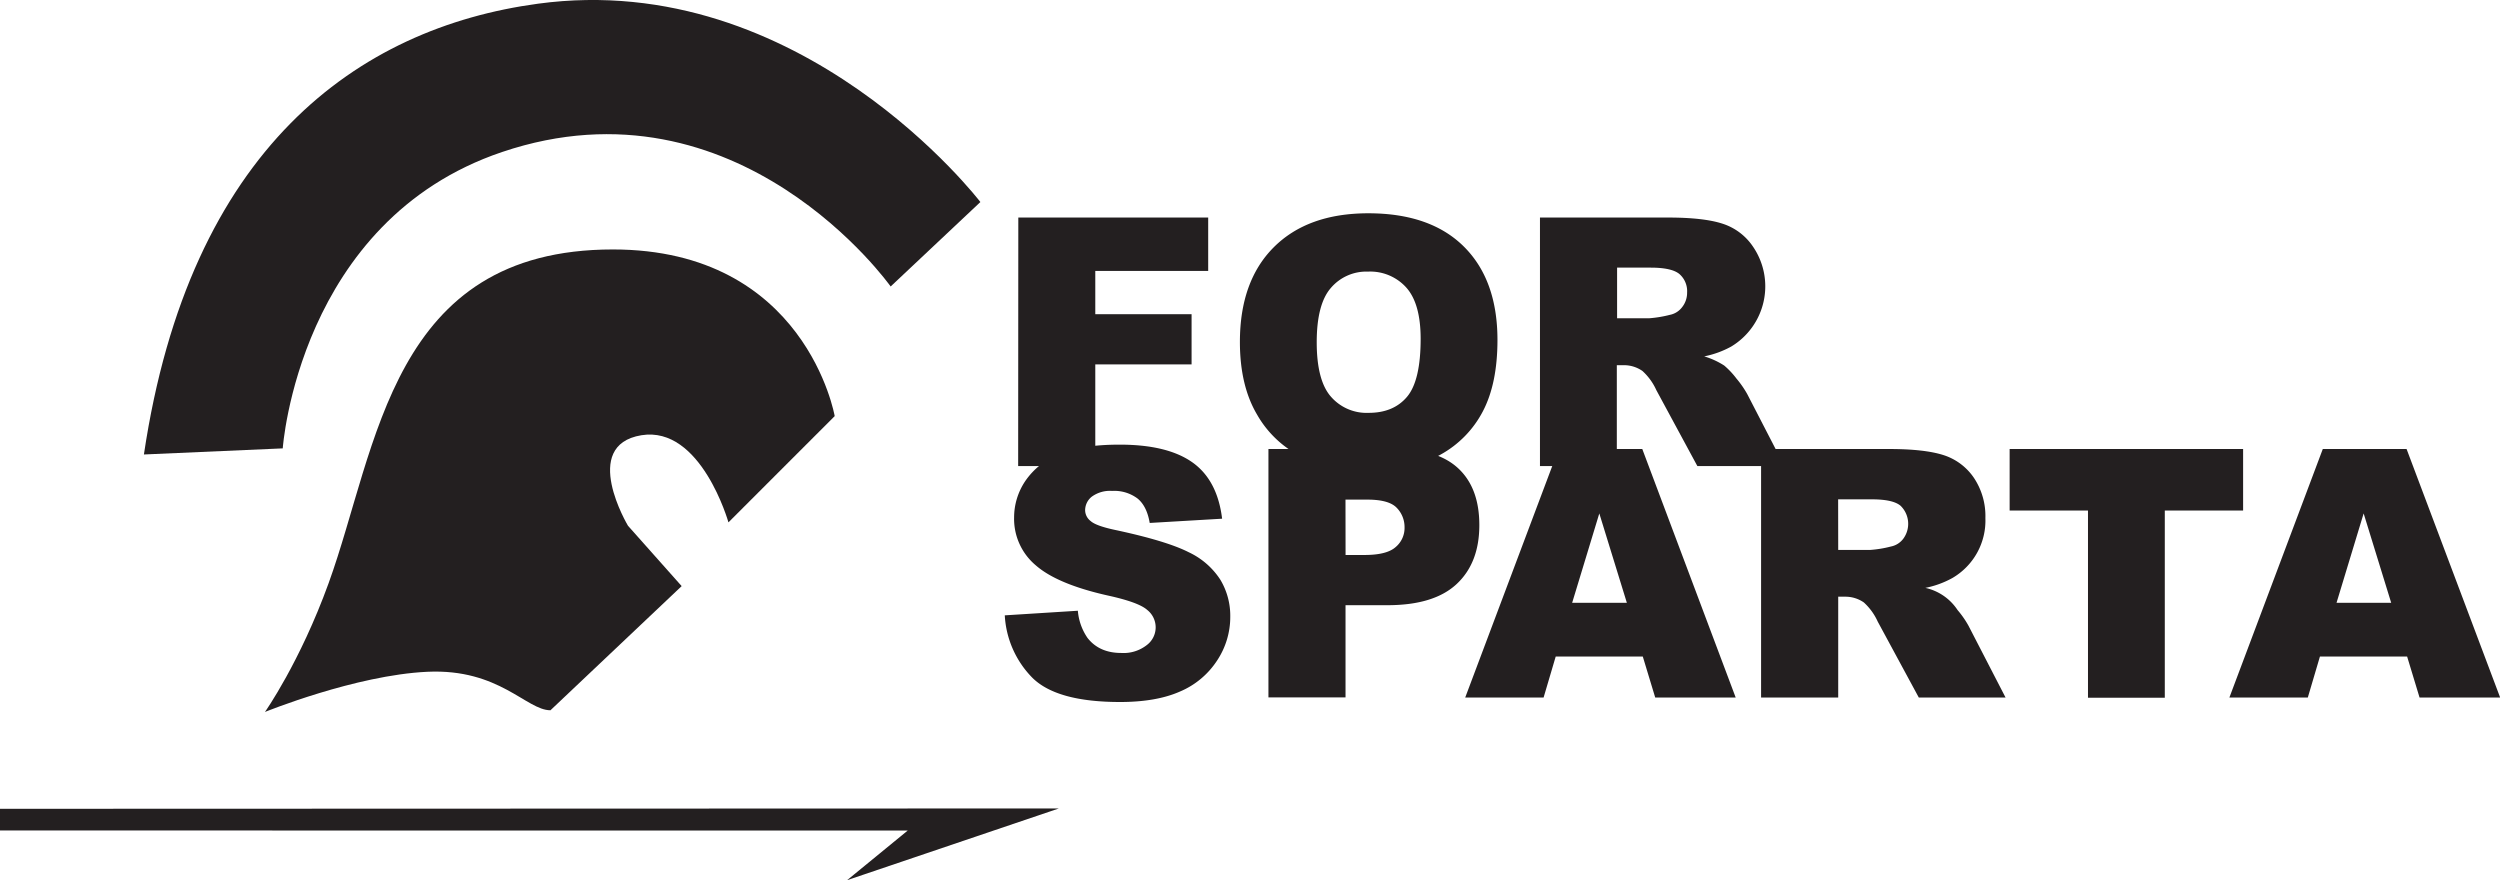 <svg id="Layer_1" data-name="Layer 1" xmlns="http://www.w3.org/2000/svg" viewBox="0 0 635.29 223.67"><defs><style>.cls-1{fill:#231f20;}</style></defs><path class="cls-1" d="M270.89,317.2l-13.64-15.34s-12.24-20.43,3.41-23C275.83,276.4,282.78,301,282.78,301l27-27s-7.32-42.35-56.37-42.35c-56.48,0-59.7,50.23-72.22,84.77C173.89,336.59,165,349.18,165,349.18s23-9.36,41.28-10.21,25.16,9.78,31.27,9.78Z" transform="translate(-97.67 -168.26)"/><path class="cls-1" d="M134.24,283.75C145.82,206,188.55,175.4,234.38,169.2c67-9.07,112.42,50.4,112.42,50.4L324,241.06s-38.59-54.48-98.75-34.17c-51.74,17.48-55.73,75.31-55.73,75.31Z" transform="translate(-97.67 -168.26)"/><polygon class="cls-1" points="215.26 223.67 230.67 211.05 0 211.04 0 205.53 269.08 205.44 215.26 223.67"/><path class="cls-1" d="M356.44,223.54h48.25v13.57H376v11h24.47v12.75H376V286.7h-19.6Z" transform="translate(-97.67 -168.26)"/><path class="cls-1" d="M412.75,255.16q0-15.47,8.62-24.08t24-8.62q15.78,0,24.3,8.47t8.53,23.71q0,11.08-3.72,18.16a26.56,26.56,0,0,1-10.77,11q-7.05,3.94-17.56,3.95-10.68,0-17.69-3.41A26.67,26.67,0,0,1,417.1,273.6Q412.75,266.24,412.75,255.16Zm19.52.09c0,6.37,1.18,11,3.55,13.74a12,12,0,0,0,9.67,4.18q6.3,0,9.74-4.09t3.45-14.69q0-8.92-3.6-13a12.31,12.31,0,0,0-9.76-4.11,11.85,11.85,0,0,0-9.48,4.18Q432.27,245.59,432.27,255.25Z" transform="translate(-97.67 -168.26)"/><path class="cls-1" d="M489,286.7V223.54h32.52q9.06,0,13.83,1.55a14.74,14.74,0,0,1,7.72,5.75,17.86,17.86,0,0,1-5.48,25.49,23.8,23.8,0,0,1-6.85,2.49,20,20,0,0,1,5.08,2.33,20.67,20.67,0,0,1,3.12,3.32,25.16,25.16,0,0,1,2.73,3.93l9.45,18.3H529l-10.43-19.3a14.79,14.79,0,0,0-3.53-4.87,8.2,8.2,0,0,0-4.79-1.47h-1.72V286.7Zm19.6-37.57h8.23a29.86,29.86,0,0,0,5.17-.86,5.14,5.14,0,0,0,3.16-2,5.86,5.86,0,0,0,1.23-3.67,5.77,5.77,0,0,0-1.94-4.69q-1.93-1.63-7.28-1.64h-8.57Z" transform="translate(-97.67 -168.26)"/><path class="cls-1" d="M353,324.63l18.57-1.17a14.21,14.21,0,0,0,2.45,6.9q3,3.84,8.62,3.83a9.54,9.54,0,0,0,6.44-2,5.63,5.63,0,0,0,.11-8.94q-2.16-1.94-10-3.66-12.84-2.88-18.31-7.67a15.41,15.41,0,0,1-5.51-12.19,16.57,16.57,0,0,1,2.82-9.2,18.74,18.74,0,0,1,8.49-6.81q5.65-2.47,15.53-2.47,12.1,0,18.46,4.5t7.56,14.32l-18.4,1.08q-.72-4.26-3.08-6.2a9.83,9.83,0,0,0-6.48-1.94,7.85,7.85,0,0,0-5.13,1.44,4.41,4.41,0,0,0-1.72,3.51,3.52,3.52,0,0,0,1.42,2.72c.92.83,3.1,1.61,6.55,2.32q12.8,2.76,18.33,5.58a19.31,19.31,0,0,1,8.06,7,17.78,17.78,0,0,1,2.52,9.35,20,20,0,0,1-3.36,11.2A21,21,0,0,1,397.5,344c-4,1.77-9.09,2.65-15.21,2.65q-16.12,0-22.32-6.2A24.45,24.45,0,0,1,353,324.63Z" transform="translate(-97.67 -168.26)"/><path class="cls-1" d="M420,282.36h32.44q10.6,0,15.88,5t5.27,14.35q0,9.57-5.75,14.95t-17.55,5.39H439.59v23.43H420Zm19.6,26.93h4.78c3.76,0,6.41-.65,7.93-2a6.33,6.33,0,0,0,2.28-5,7,7,0,0,0-2-5c-1.32-1.38-3.81-2.07-7.45-2.07h-5.56Z" transform="translate(-97.67 -168.26)"/><path class="cls-1" d="M515.13,335.1H493l-3.08,10.42H470l23.75-63.16H515l23.74,63.16H518.29Zm-4.05-13.66-7-22.71-6.9,22.71Z" transform="translate(-97.67 -168.26)"/><path class="cls-1" d="M545.19,345.52V282.36h32.53q9,0,13.83,1.55a14.75,14.75,0,0,1,7.71,5.76,17.46,17.46,0,0,1,2.93,10.23,16.89,16.89,0,0,1-8.4,15.25,23.57,23.57,0,0,1-6.86,2.5,13.21,13.21,0,0,1,8.2,5.65,24.27,24.27,0,0,1,2.74,3.92l9.45,18.3H585.27l-10.44-19.3a14.79,14.79,0,0,0-3.53-4.87,8.23,8.23,0,0,0-4.78-1.46h-1.73v25.63ZM564.79,308H573a28.73,28.73,0,0,0,5.17-.86,5.17,5.17,0,0,0,3.17-2,6.39,6.39,0,0,0-.71-8.36q-1.93-1.63-7.28-1.63h-8.58Z" transform="translate(-97.67 -168.26)"/><path class="cls-1" d="M608.35,282.36h59.33V298h-19.9v47.56H628.26V298H608.35Z" transform="translate(-97.67 -168.26)"/><path class="cls-1" d="M709.36,335.1H687.2l-3.08,10.42H664.19l23.74-63.16h21.29L733,345.52H712.52Zm-4.05-13.66-7-22.71-6.89,22.71Z" transform="translate(-97.67 -168.26)"/></svg>